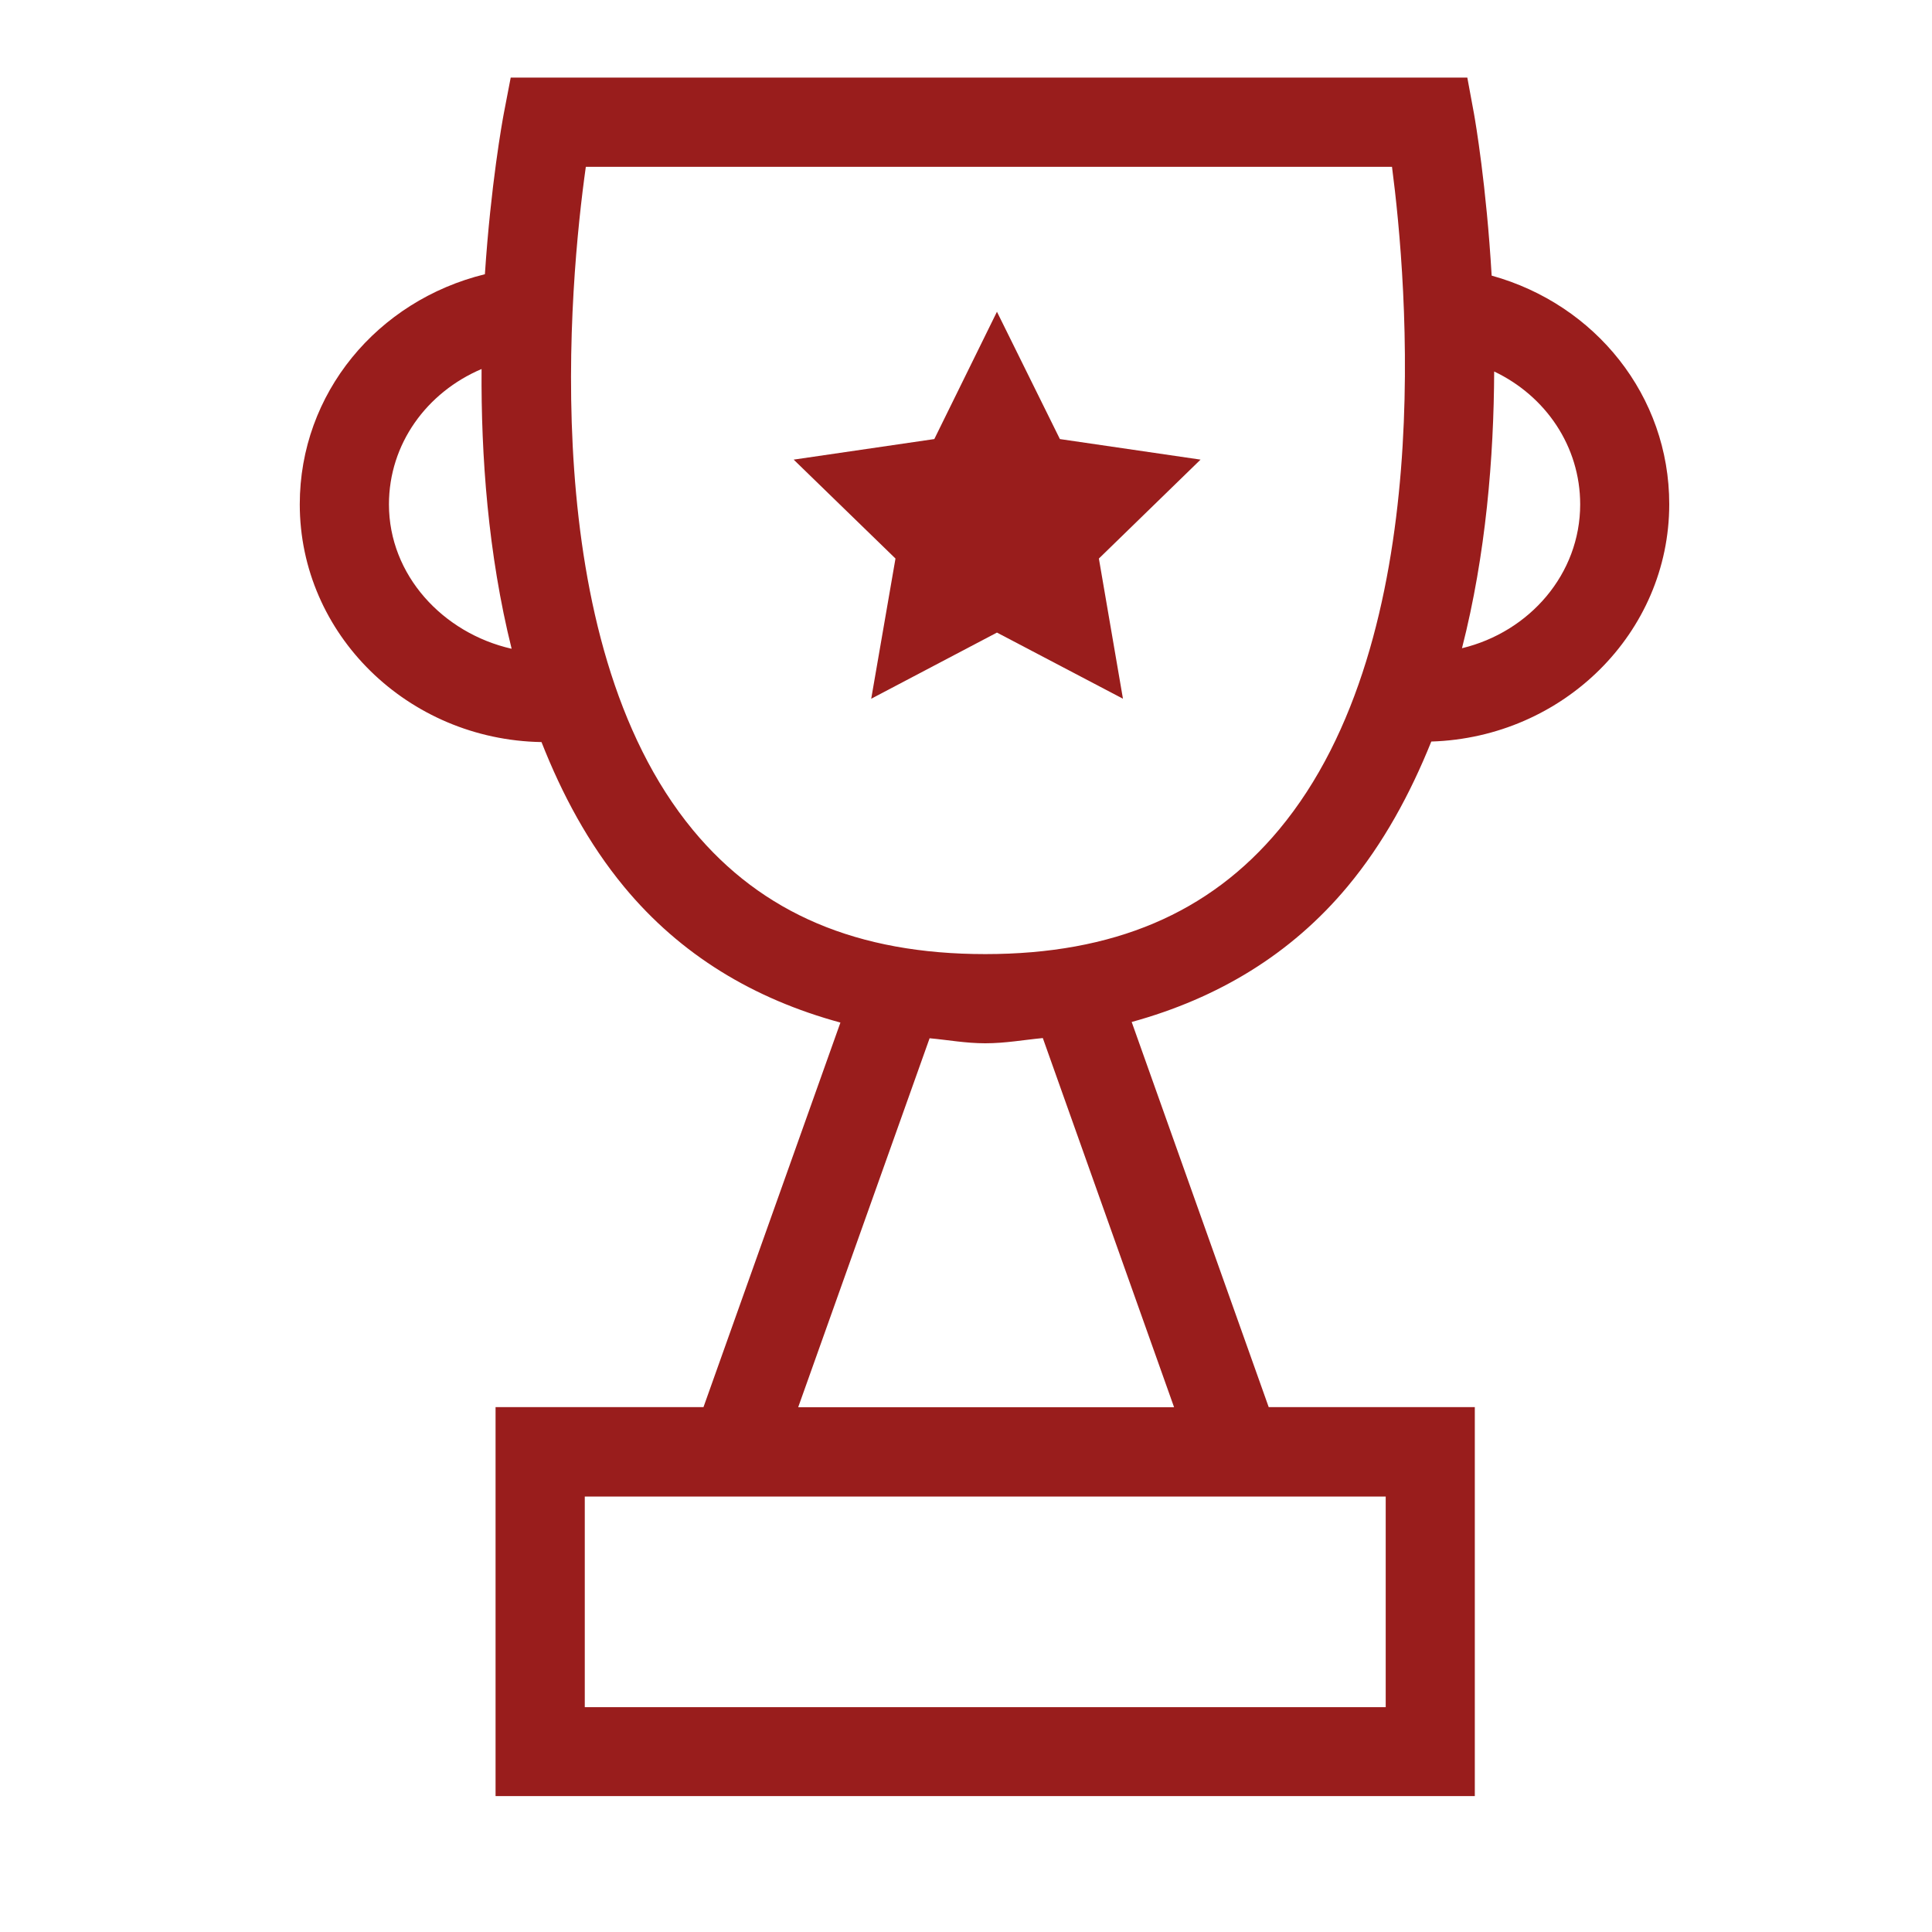 <svg xmlns="http://www.w3.org/2000/svg" xmlns:xlink="http://www.w3.org/1999/xlink" version="1.1" x="0px" y="0px" viewBox="0 0 50 50" enable-background="new 0 0 50 50" xml:space="preserve" aria-hidden="true" width="50px" height="50px" style="fill:url(#CerosGradient_idc6b6e3811);"><defs><linearGradient class="cerosgradient" data-cerosgradient="true" id="CerosGradient_idc6b6e3811" gradientUnits="userSpaceOnUse" x1="50%" y1="100%" x2="50%" y2="0%"><stop offset="0%" stop-color="#991D1C"/><stop offset="100%" stop-color="#991D1C"/></linearGradient><linearGradient/></defs><g><path fill="#000000" d="M38.604,7.133c-0.137-2.339-0.422-3.991-0.455-4.178l-0.175-0.947H13.217l-0.18,0.936   c-0.035,0.185-0.334,1.83-0.488,4.153c-2.785,0.683-4.791,3.085-4.791,5.954c0,3.364,2.799,6.095,6.256,6.154   c0.532,1.352,1.216,2.631,2.137,3.745c1.462,1.769,3.361,2.905,5.599,3.514l-3.544,9.952h-5.381v10.067h25.343V36.416h-5.334   l-3.546-9.967c2.225-0.613,4.12-1.746,5.588-3.508c0.925-1.111,1.619-2.393,2.166-3.75c3.414-0.106,6.158-2.812,6.158-6.143   C43.201,10.25,41.295,7.879,38.604,7.133z M10.066,13.054c0-1.562,0.973-2.898,2.397-3.504c-0.016,2.237,0.167,4.786,0.778,7.24   C11.461,16.386,10.066,14.883,10.066,13.054z M35.862,44.181H15.134v-5.451h20.728V44.181z M30.385,36.419h-9.728l3.401-9.549   c0.481,0.044,0.933,0.13,1.44,0.13c0.524,0,0.993-0.088,1.49-0.135L30.385,36.419z M33.103,21.468   c-1.807,2.17-4.292,3.224-7.604,3.224c-3.304,0-5.778-1.05-7.565-3.21c-4.085-4.943-3.19-14.2-2.773-17.164h20.864   C36.413,7.289,37.229,16.517,33.103,21.468z M37.836,16.776c0.62-2.427,0.824-4.944,0.833-7.162   c1.333,0.634,2.226,1.938,2.226,3.439C40.895,14.852,39.588,16.354,37.836,16.776z" style="fill:url(#CerosGradient_idc6b6e3811);"/><polygon fill="#000000" points="27.43,11.363 25.801,8.068 24.18,11.363 20.54,11.895 23.175,14.455 22.547,18.083 25.801,16.371    29.062,18.083 28.439,14.455 31.07,11.895  " style="fill:url(#CerosGradient_idc6b6e3811);"/></g></svg>